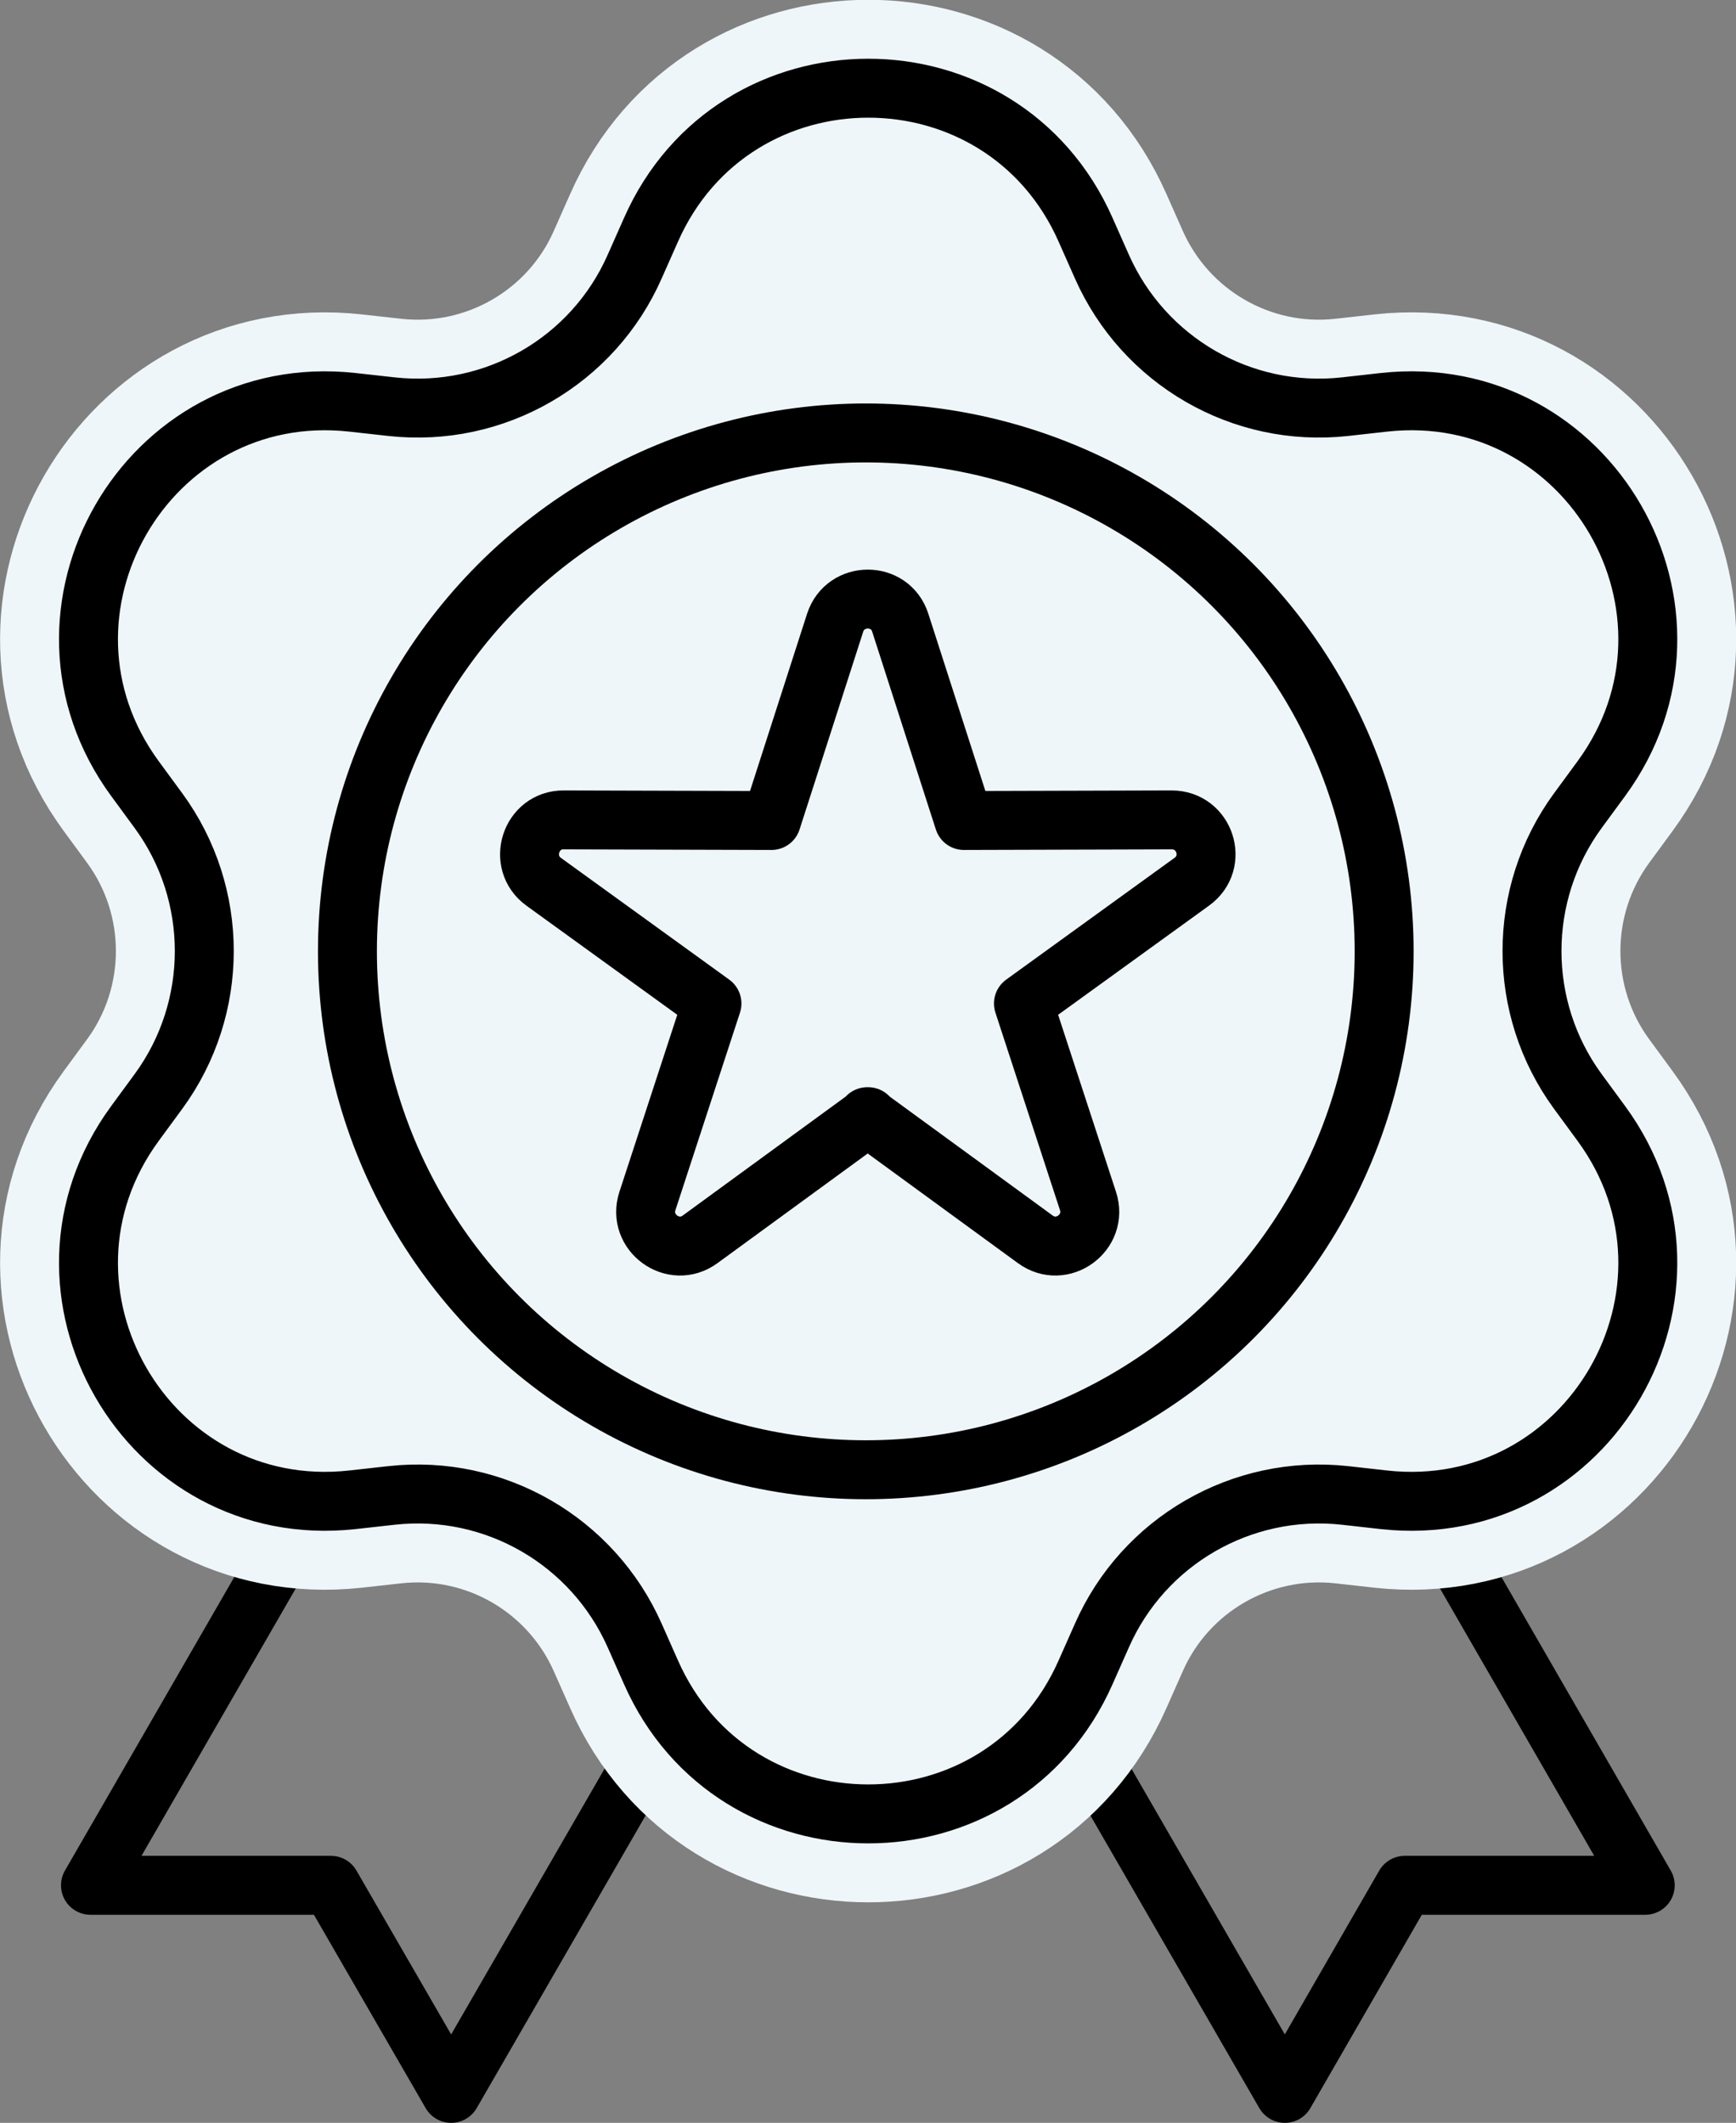 <?xml version="1.0" encoding="UTF-8"?><svg id="Ebene_2" xmlns="http://www.w3.org/2000/svg" viewBox="0 0 58.91 72.03"><rect x="0" y="0" width="58.91" height="72.03" fill="#808080" stroke="none"/><defs><style>.cls-1,.cls-2{fill:none;}.cls-3,.cls-2{stroke:#000;stroke-width:2px;}.cls-3,.cls-2,.cls-4{stroke-linecap:round;stroke-linejoin:round;}.cls-3,.cls-4{fill:#eef6fa;}.cls-4{stroke:#eef6fa;stroke-width:6px;}</style></defs><g id="icons"><line class="cls-1" x1="28.72" y1="31.14" x2="48.61" y2="65.59"/><polyline class="cls-2" points="48.33 50.97 55.83 63.97 47.67 63.97 43.6 71.03 36.1 58.04"/><line class="cls-1" x1="30.18" y1="31.14" x2="10.29" y2="65.59"/><polyline class="cls-2" points="10.57 50.97 3.07 63.97 11.23 63.97 15.31 71.03 22.81 58.04"/><path class="cls-4" d="m21.54,9.04l.55-1.24c2.83-6.41,11.92-6.41,14.75,0l.55,1.24c1.42,3.21,4.75,5.14,8.24,4.76l1.34-.15c6.96-.76,11.51,7.12,7.37,12.77l-.8,1.09c-2.07,2.83-2.07,6.69,0,9.52l.8,1.09c4.14,5.65-.41,13.53-7.37,12.77l-1.34-.15c-3.49-.38-6.83,1.55-8.24,4.76l-.55,1.24c-2.83,6.41-11.92,6.41-14.75,0l-.55-1.24c-1.42-3.21-4.75-5.14-8.24-4.76l-1.35.15c-6.96.76-11.51-7.12-7.37-12.77l.8-1.09c2.07-2.83,2.07-6.69,0-9.52l-.8-1.09c-4.14-5.65.41-13.53,7.37-12.77l1.35.15c3.49.38,6.83-1.55,8.24-4.76Z"/><path class="cls-3" d="m21.54,9.04l.55-1.24c2.83-6.41,11.92-6.41,14.75,0l.55,1.24c1.42,3.21,4.75,5.14,8.24,4.76l1.34-.15c6.96-.76,11.51,7.12,7.37,12.77l-.8,1.09c-2.07,2.83-2.07,6.69,0,9.52l.8,1.09c4.14,5.65-.41,13.53-7.37,12.77l-1.34-.15c-3.49-.38-6.83,1.55-8.24,4.76l-.55,1.24c-2.83,6.41-11.92,6.41-14.75,0l-.55-1.24c-1.42-3.21-4.75-5.14-8.24-4.76l-1.35.15c-6.96.76-11.51-7.12-7.37-12.77l.8-1.09c2.07-2.83,2.07-6.69,0-9.52l-.8-1.09c-4.14-5.65.41-13.53,7.37-12.77l1.35.15c3.49.38,6.83-1.55,8.24-4.76Z"/><path class="cls-2" d="m29.46,37.89l-5.7,4.16c-.91.67-2.14-.23-1.79-1.3l2.19-6.7-5.71-4.13c-.91-.66-.44-2.11.68-2.1l7.05.02,2.16-6.71c.35-1.07,1.87-1.07,2.21,0l2.16,6.71,7.05-.02c1.13,0,1.6,1.44.68,2.1l-5.71,4.13,2.19,6.7c.35,1.07-.88,1.97-1.79,1.3l-5.7-4.16Z"/><circle class="cls-2" cx="29.38" cy="32.28" r="17.59"/></g></svg>
